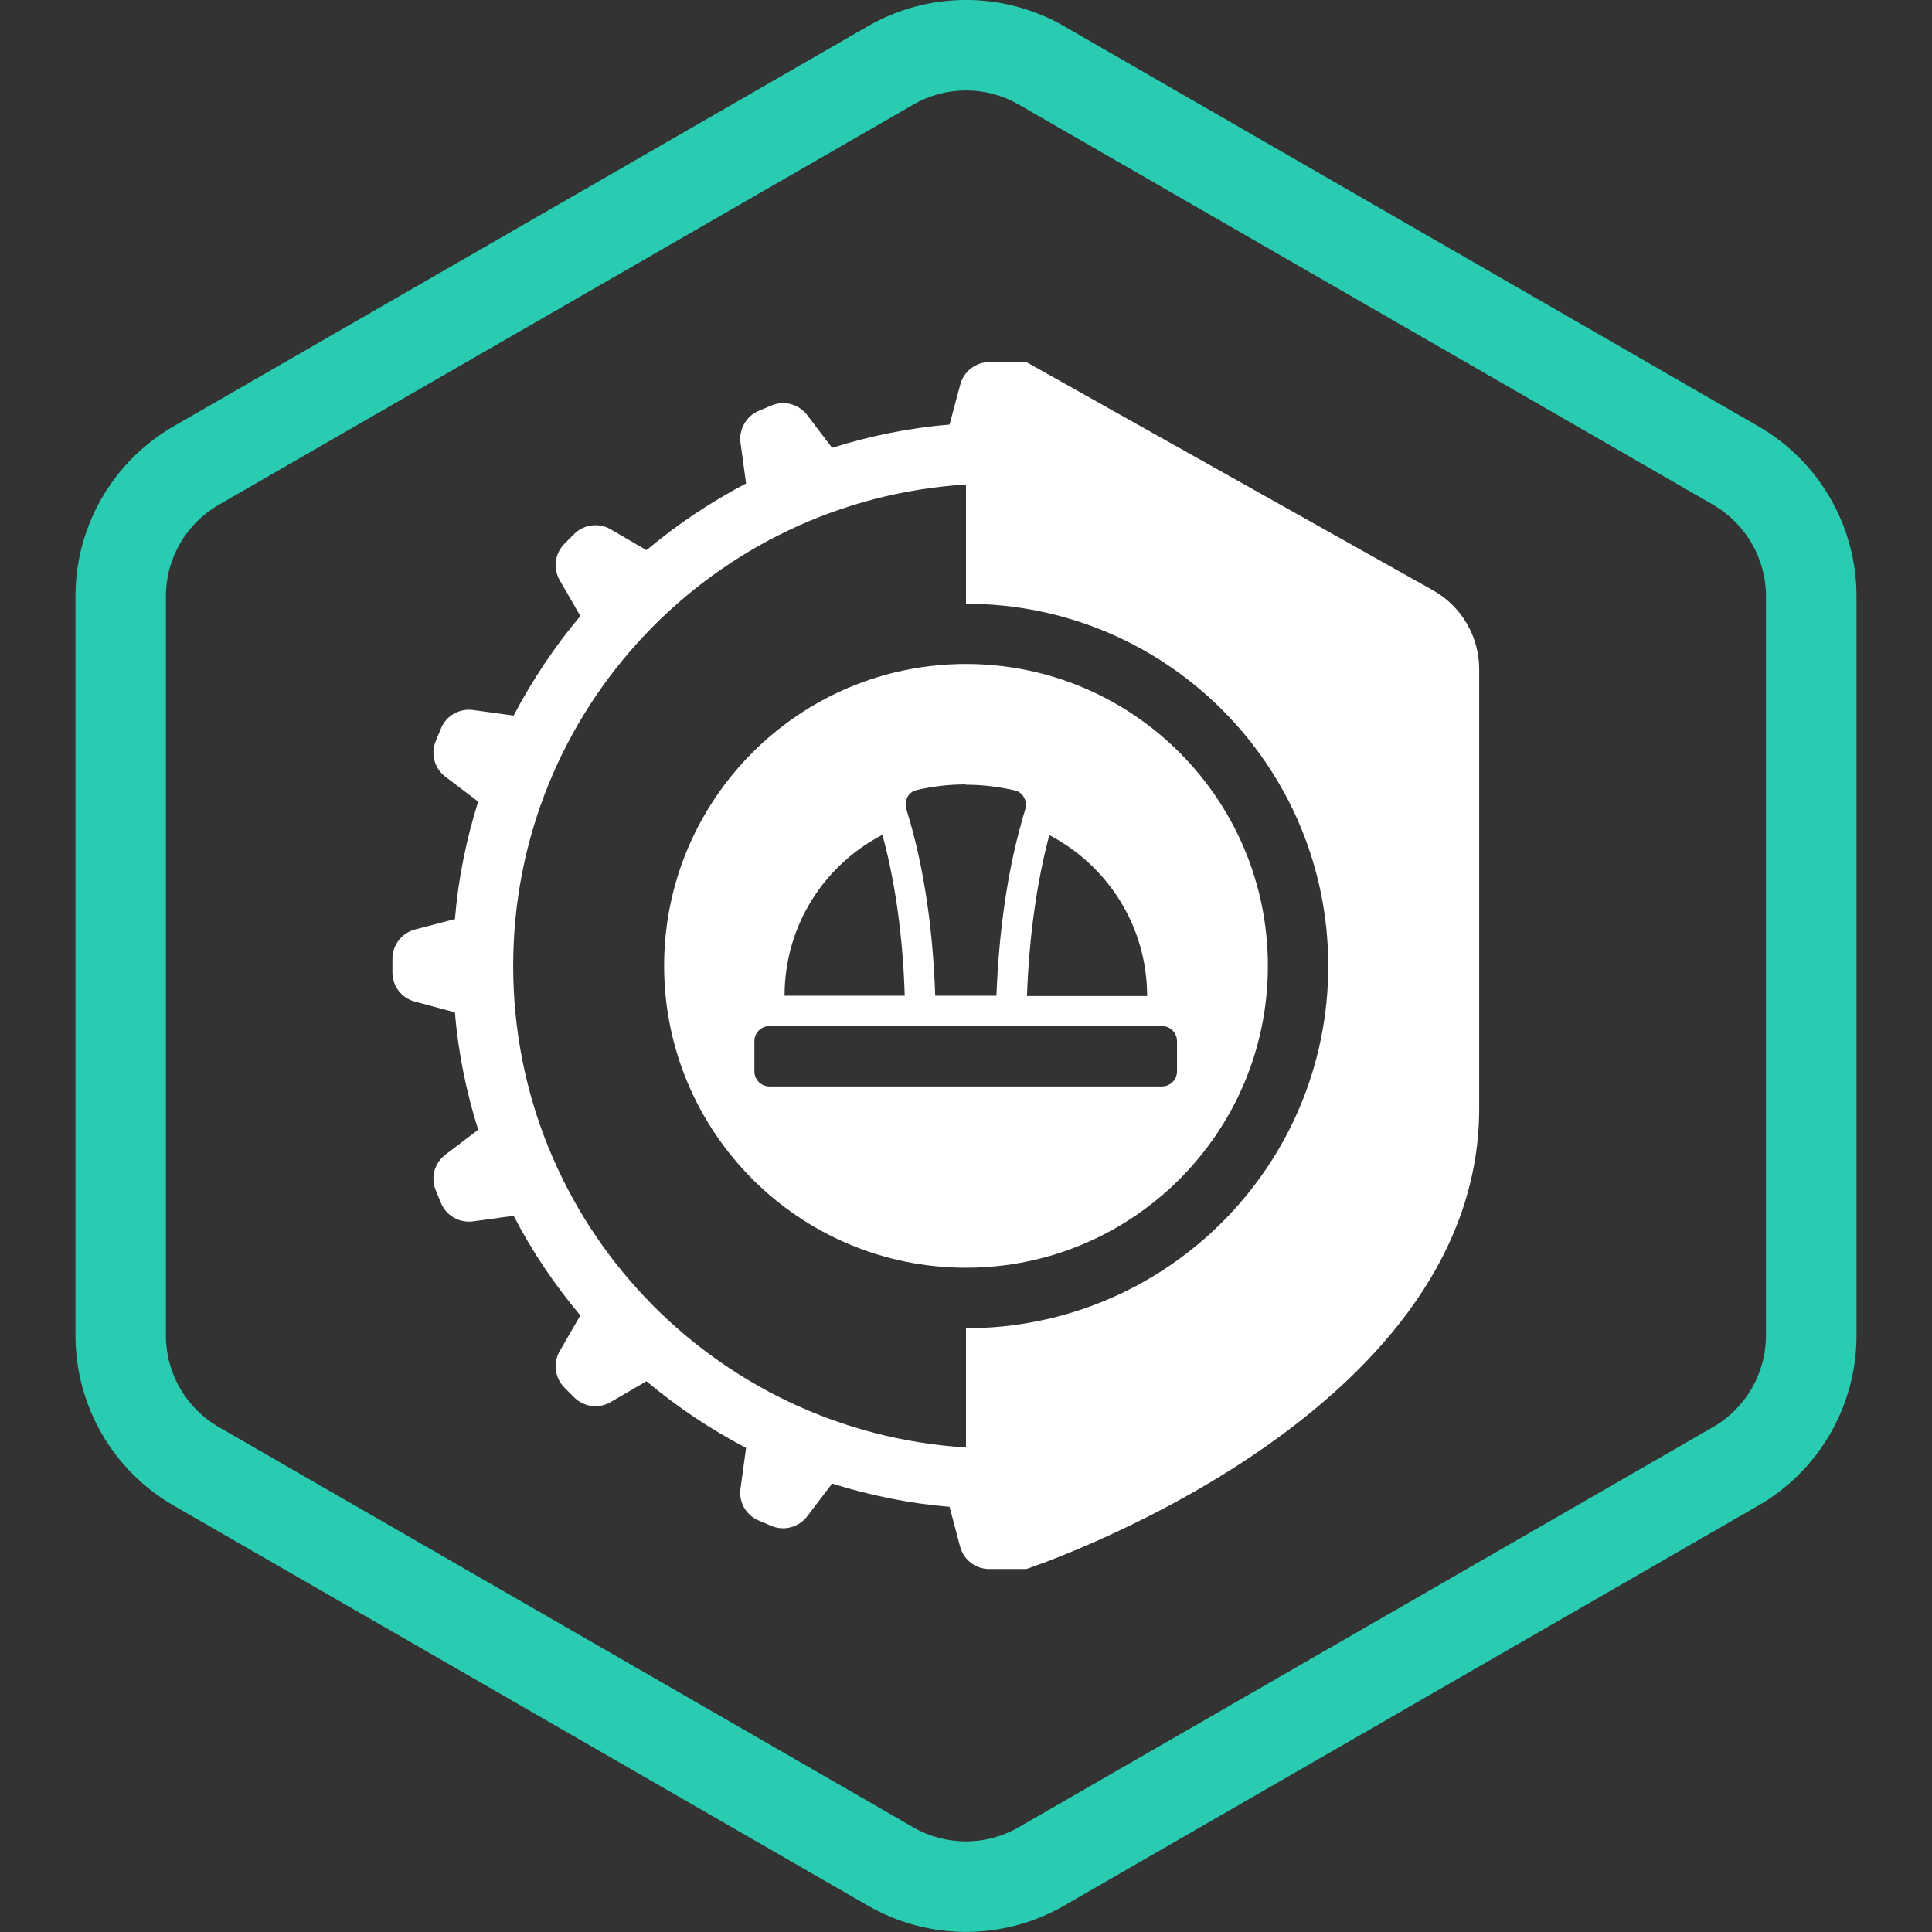 <?xml version="1.0" encoding="UTF-8"?>
<svg id="icons" xmlns="http://www.w3.org/2000/svg" xmlns:xlink="http://www.w3.org/1999/xlink" viewBox="0 0 128 128">
  <rect x="0" y="0" width="128" height="128" fill="#333333" stroke="none"/>
  <defs>
    <style>
      .cls-1 {
        fill: #fff;
      }

      .cls-1, .cls-2, .cls-3 {
        stroke-width: 0px;
      }

      .cls-1, .cls-3 {
        fill-rule: evenodd;
      }

      .cls-2 {
        fill: none;
      }

      .cls-4 {
        clip-path: url(#clippath-1);
      }

      .cls-5 {
        clip-path: url(#clippath);
      }

      .cls-3 {
        fill: #29ccb1;
      }
    </style>
    <clipPath id="clippath">
      <rect class="cls-2" x="5" y="0" width="118" height="128"/>
    </clipPath>
    <clipPath id="clippath-1">
      <rect class="cls-2" x="5" y="0" width="118" height="128"/>
    </clipPath>
  </defs>
  <g id="Kaspersky_Smart" data-name="Kaspersky Smart">
    <g class="cls-5">
      <g class="cls-4">
        <path class="cls-3" d="M113.5,33.44L67.5,6.93c-2.16-1.25-4.83-1.25-6.99,0L14.5,33.44c-2.17,1.25-3.51,3.56-3.51,6.06v48.98c0,2.51,1.34,4.82,3.51,6.07l46,26.51c2.16,1.25,4.83,1.25,6.99,0l46-26.51c2.17-1.25,3.51-3.56,3.51-6.07v-48.98c0-2.5-1.34-4.81-3.51-6.06M70.49,1.73c-4.02-2.31-8.96-2.31-12.98,0L11.51,28.24c-4.03,2.32-6.51,6.62-6.51,11.26v48.98c0,4.65,2.48,8.95,6.51,11.27l46,26.51c4.02,2.31,8.96,2.31,12.98,0l46-26.51c4.03-2.32,6.51-6.62,6.51-11.27v-48.98c0-4.64-2.48-8.94-6.51-11.26L70.49,1.73Z"/>
        <path class="cls-1" d="M44,63.99c0-11.04,8.96-20,20-20s20,8.96,20,20-8.96,20-20,20-20-8.96-20-20M68.04,65.99h7.96c0-4.64-2.64-8.66-6.48-10.66-.8,2.98-1.34,6.64-1.48,10.66M67.25,52.37c-1.04-.24-2.14-.38-3.25-.38l-.02-.02c-1.12,0-2.22.13-3.27.38-.55.13-.83.72-.66,1.26.09.3.18.61.27.92.92,3.24,1.5,7.16,1.64,11.44h4.06v-.06c.16-4.24.74-8.16,1.64-11.36.08-.31.17-.61.26-.91.17-.54-.12-1.14-.68-1.27M59.94,65.97c-.12-4.02-.66-7.68-1.48-10.66-3.86,2-6.48,6.02-6.48,10.66h7.96ZM76.98,71.98c.55,0,1-.45,1-1v-2c0-.55-.45-1-1-1h-26c-.55,0-1,.45-1,1v2c0,.55.45,1,1,1h26Z"/>
        <path class="cls-1" d="M65.54,23.99h2.46l26.94,15.12c1.89,1.06,3.06,3.06,3.06,5.23v29.09c0,20.62-30,30.52-30,30.52h-2.46c-.91,0-1.7-.61-1.93-1.48l-.7-2.64c-2.68-.22-5.28-.76-7.78-1.54l-1.65,2.17c-.55.72-1.52.99-2.36.64l-.85-.36c-.84-.35-1.34-1.22-1.21-2.12l.37-2.69c-2.36-1.24-4.58-2.72-6.6-4.42l-2.37,1.38c-.78.46-1.78.33-2.42-.31l-.64-.64c-.64-.64-.77-1.64-.32-2.42l1.37-2.37c-1.7-2.02-3.2-4.24-4.42-6.6l-2.69.37c-.9.12-1.77-.37-2.12-1.21l-.35-.85c-.35-.84-.09-1.81.64-2.36l2.17-1.65c-.78-2.48-1.32-5.08-1.54-7.78l-2.65-.71c-.88-.23-1.49-1.02-1.49-1.93v-.91c0-.91.62-1.71,1.5-1.94l2.64-.69c.22-2.68.76-5.3,1.54-7.78l-2.17-1.65c-.73-.55-.99-1.52-.64-2.36l.35-.85c.35-.84,1.22-1.33,2.12-1.21l2.69.37c1.24-2.36,2.72-4.58,4.42-6.6l-1.37-2.37c-.45-.78-.32-1.78.32-2.42l.64-.64c.64-.64,1.64-.77,2.42-.31l2.37,1.38c2.02-1.7,4.24-3.18,6.6-4.42l-.37-2.69c-.12-.9.38-1.77,1.21-2.12l.85-.36c.84-.35,1.81-.08,2.36.64l1.65,2.17c2.48-.78,5.08-1.32,7.78-1.54l.71-2.65c.23-.88,1.03-1.49,1.93-1.49M64,95.9v-7.9c13.26,0,24-10.74,24-24s-10.74-24-24-24v-7.9c-16.74,1.04-30,14.9-30,31.9s13.26,30.86,30,31.9"/>
      </g>
    </g>
  </g>
</svg>